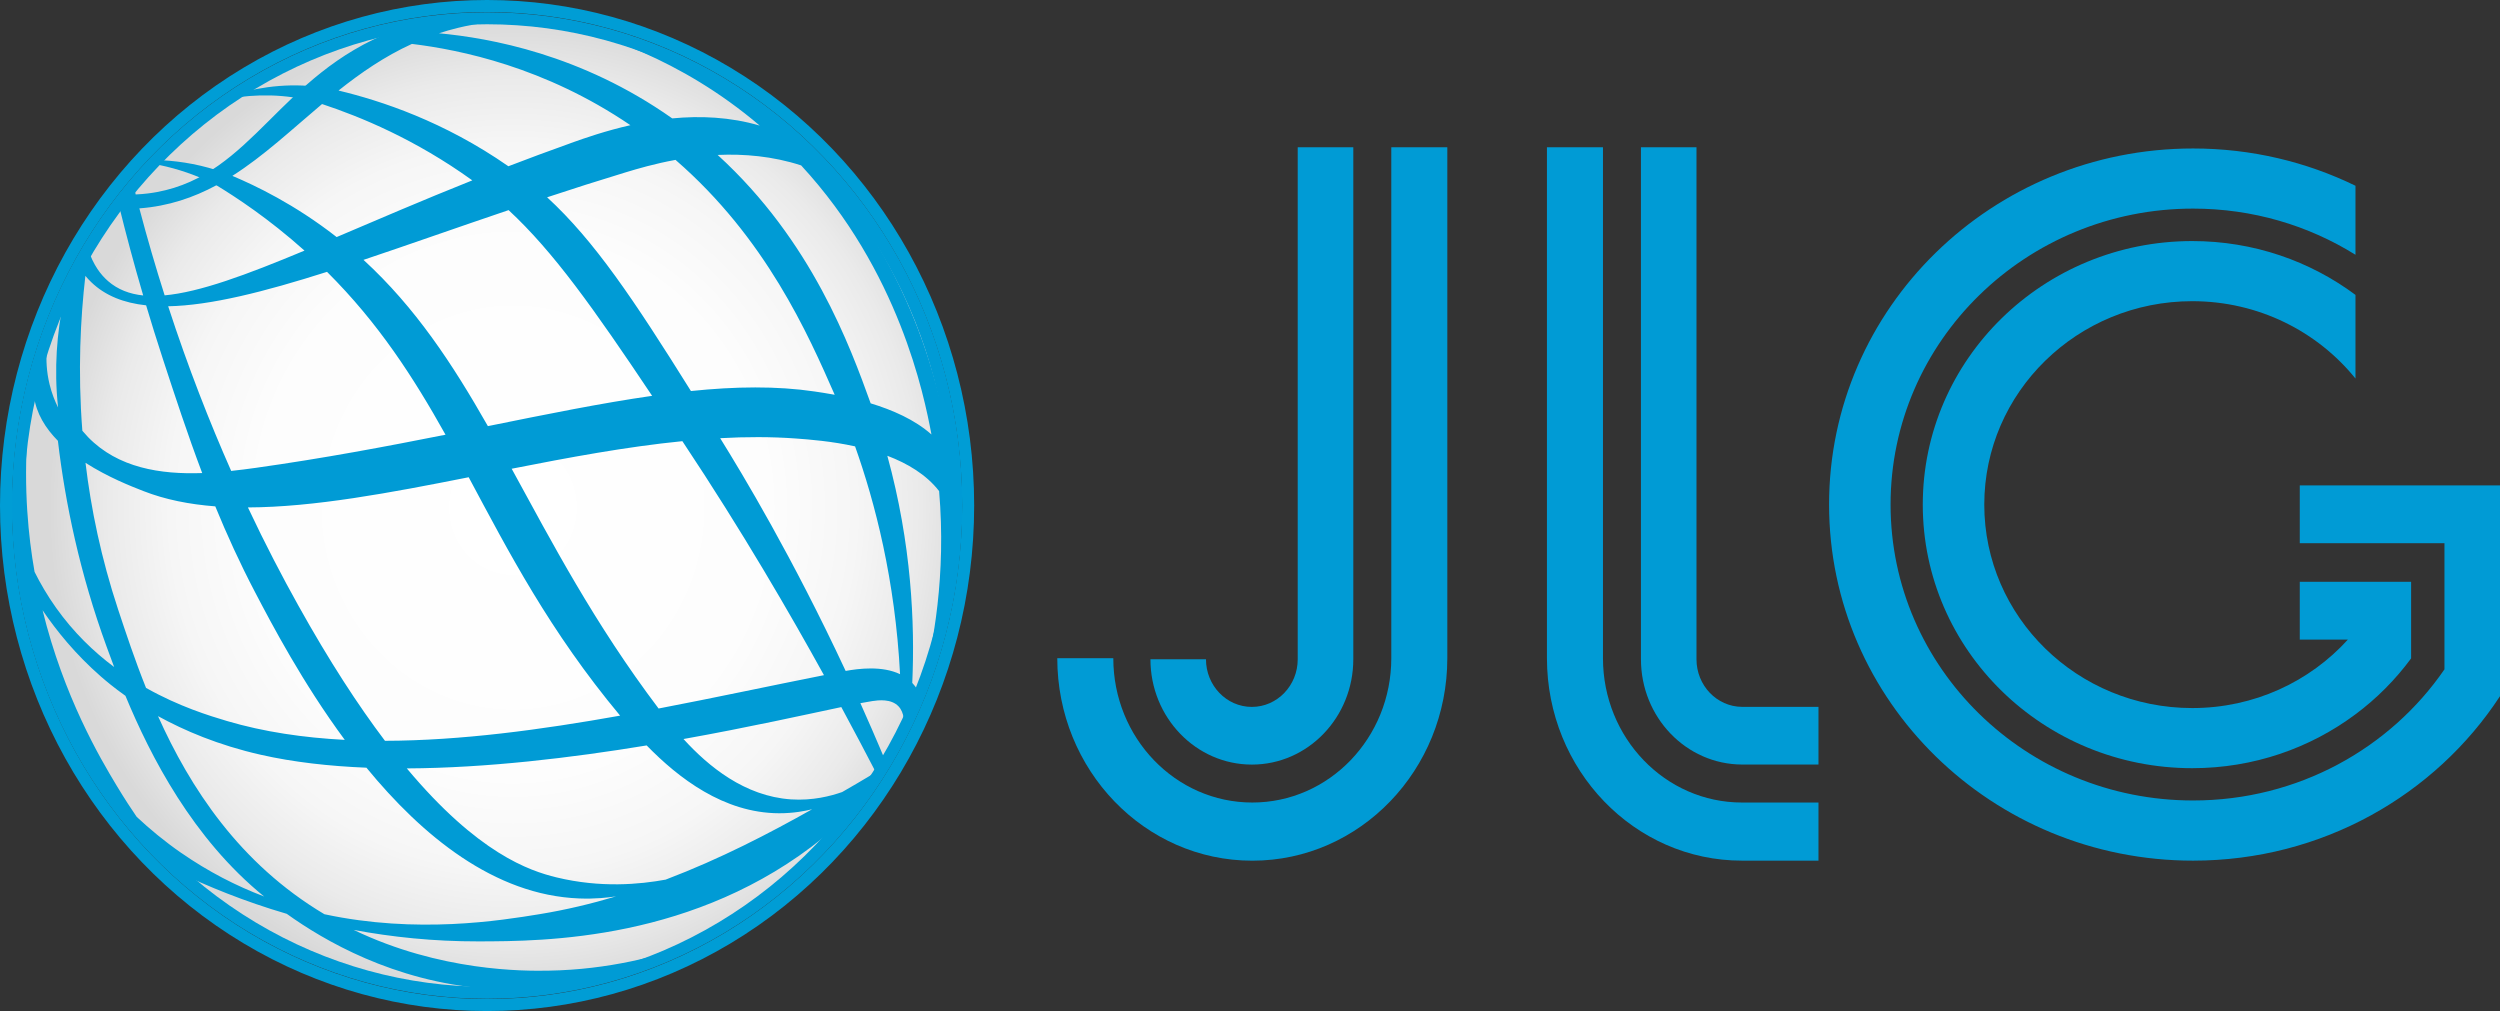 <svg viewBox="0 0 561.35 227.02" xmlns:xlink="http://www.w3.org/1999/xlink" xmlns="http://www.w3.org/2000/svg" data-name="Capa 1" id="Capa_1">
  <rect x="0" y="0" width="561.35" height="227.02" fill="#333333" stroke="none"/>
  <defs>
    <style>
      .cls-1 {
        fill: url(#Degradado_sin_nombre_18);
        stroke: url(#Degradado_sin_nombre_2);
        stroke-width: .9px;
      }

      .cls-1, .cls-2 {
        stroke-miterlimit: 10;
      }

      .cls-3 {
        fill: #009bd5;
        stroke-width: 0px;
      }

      .cls-4 {
        stroke: #009dd5;
        stroke-linecap: round;
        stroke-linejoin: round;
      }

      .cls-4, .cls-2 {
        fill: none;
        stroke-width: 2.7px;
      }

      .cls-2 {
        stroke: #009bd5;
      }
    </style>
    <radialGradient gradientUnits="userSpaceOnUse" gradientTransform="translate(632.09 26.15) scale(.36 .38)" r="289.43" fy="231.1" fx="-1435.84" cy="231.1" cx="-1435.84" data-name="Degradado sin nombre 18" id="Degradado_sin_nombre_18">
      <stop stop-color="#fff" offset="0"></stop>
      <stop stop-color="#fdfdfd" offset=".55"></stop>
      <stop stop-color="#f6f6f6" offset=".74"></stop>
      <stop stop-color="#eaeaea" offset=".88"></stop>
      <stop stop-color="#d9d9d9" offset="1"></stop>
      <stop stop-color="#d9d9d9" offset="1"></stop>
    </radialGradient>
    <radialGradient gradientUnits="userSpaceOnUse" gradientTransform="translate(632.09 26.15) scale(.36 .38)" r="289.88" fy="231.1" fx="-1435.84" cy="231.1" cx="-1435.84" data-name="Degradado sin nombre 2" id="Degradado_sin_nombre_2">
      <stop stop-color="#fff" offset="0"></stop>
      <stop stop-color="#1d1d1b" offset="1"></stop>
    </radialGradient>
  </defs>
  <g>
    <path d="M303.87,33.07v114.96c0,13.06-10.2,23.65-22.77,23.65s-22.78-10.59-22.78-23.65h12.47c0,5.91,4.61,10.7,10.3,10.7s10.3-4.79,10.3-10.7V33.07h12.47Z" class="cls-3"></path>
    <path d="M324.98,33.07v114.72c0,25.11-19.61,45.47-43.79,45.47s-43.79-20.36-43.79-45.47h12.58c0,17.9,13.97,32.41,31.21,32.41s31.21-14.51,31.21-32.41V33.07h12.58Z" class="cls-3"></path>
  </g>
  <g>
    <path d="M408.32,158.72v12.95h-17.18c-12.54-.05-22.68-10.61-22.68-23.64V33.07h12.47v114.96c0,5.88,4.56,10.64,10.21,10.69h17.18Z" class="cls-3"></path>
    <path d="M408.32,180.19v13.06h-17.18c-24.18,0-43.79-20.36-43.79-45.47V33.07h12.58v114.72c0,17.9,13.97,32.41,31.21,32.41h17.18Z" class="cls-3"></path>
  </g>
  <path d="M541.39,130.63v17.21c-3.51,4.76-7.72,9-12.49,12.55h0c-10.17,7.59-22.87,12.1-36.65,12.1-33.41,0-60.51-26.5-60.51-59.18s27.09-59.18,60.51-59.18c13.78,0,26.48,4.51,36.65,12.09v18.78c-8.55-10.58-21.79-17.37-36.65-17.37-25.79,0-46.7,20.45-46.7,45.68s20.91,45.68,46.7,45.68c13.9,0,26.39-5.94,34.94-15.37h-10.8v-12.98h25Z" class="cls-3"></path>
  <path d="M561.35,109v47.32c-14.52,22.21-39.96,36.93-68.91,36.93-45.14,0-81.74-35.8-81.74-79.96s36.59-79.95,81.74-79.95c13.1,0,25.48,3.02,36.46,8.37v15.5c-10.53-6.57-23.04-10.37-36.46-10.37-37.52,0-67.93,29.75-67.93,66.45s30.42,66.45,67.93,66.45c23.52,0,44.24-11.68,56.44-29.45v-28.32h-32.49v-12.98h44.96Z" class="cls-3"></path>
  <g>
    <g>
      <ellipse ry="109.41" rx="105.37" cy="113.51" cx="109.37" class="cls-1"></ellipse>
      <ellipse ry="109.41" rx="105.37" cy="113.51" cx="109.37" class="cls-2"></ellipse>
      <path d="M213.54,103.4c.66,5.54.88,10.6.85,15.01h0c0,2.15-.08,4.14-.17,5.96-1.01,10.71-3.52,20.95-7.29,30.52,2.67-10.13,5.54-25.81,3.94-44.62h0c-2.87-3.7-7.09-6.21-11.63-7.93,5.45,19.82,6.2,37.68,5.6,51,.96,1.01,1.48,2.06,1.7,2.53-1.11,2.74-2.32,5.43-3.64,8.05.2-1.65.19-3.9-1.15-5.32-1.65-1.75-4.56-1.38-5.88-1.18-.74.11-1.63.27-2.68.47.84,1.88,1.69,3.8,2.54,5.75,1.35,3.11,2.45,5.71,3.2,7.52-.28.46-.55.91-.84,1.37-2.16,3.5-4.51,6.85-7.03,10.06h0c-1.4,1.35-3.5,3.29-6.18,5.46-28.69,23.22-62.76,23.3-77.45,23.33-10.06.02-19.44-.97-28.02-2.58,19.48,9.36,38.21,9.25,43.8,9.15,13.63-.24,24.69-3.29,32-5.92-8.96,4.5-18.62,7.73-28.78,9.44-7.31.97-13.32.81-17.42.49-20.71-1.63-36.3-10.81-44.62-16.77,0,0,0,0,0,0-9.65-2.82-17.88-6.23-24.44-9.37h0c-7.76-7.07-14.52-15.3-20.01-24.42-6.61-10.98-11.39-23.27-13.91-36.4-.33-1.75-.63-3.51-.88-5.28-.48-3.32-.81-6.68-.98-10.09h0c-.11-2.03-.17-4.07-.17-6.13,0-9.85,1.25-19.4,3.61-28.47-2.54,15.44-1.87,28.23-.82,36.87.27,2.23.6,4.39.97,6.51,1.28,2.56,2.87,5.31,4.84,8.08,3.92,5.51,8.44,9.86,13.03,13.28-.64-1.68-1.2-3.22-1.7-4.59-5.99-16.41-9.27-32.13-10.93-46.2h0c-2.77-2.81-4.85-6.13-5.38-10-.24-1.69-.12-3.11,0-3.97,1.07-4.12,2.36-8.15,3.87-12.07-.76,2.68-1.75,7.6-.37,13.32.5,2.07,1.21,3.82,1.92,5.24-.12-1.11-.21-2.24-.29-3.39-.52-8.52.46-16.24,2.04-22.89t0,0c.89-1.87,1.82-3.7,2.81-5.51.7-1.29,1.42-2.56,2.17-3.81,1.15,3.6,2.87,5.82,4.53,7.25,2.15,1.85,4.76,2.87,7.85,3.19-2.21-7.53-3.93-14.1-5.25-19.43-.1-.39-.19-.77-.28-1.15.53-.7,1.07-1.38,1.61-2.07.56-.71,1.14-1.41,1.72-2.1.17.69.35,1.38.52,2.07,2.08-.09,3.72-.34,4.78-.54,21.59-4.02,27.37-26.22,52.98-36.15,1.88-.73,3.42-1.22,4.24-1.48,0,0,0,0,.02,0,5.49-.92,11.13-1.39,16.87-1.39,4.03,0,8.01.24,11.92.69-8.21-.59-14.5.5-18.48,1.47-1.45.35-2.86.76-4.23,1.21,11.32,1.06,31.91,4.68,52.37,19.11,6.24-.6,12.99-.34,19.65,1.62-17.94-15.26-36.47-20.82-46.51-23.04,13.64,1.98,26.43,6.67,37.88,13.52.01.01.03.02.05.03,4.83,3.06,10.38,7.13,16.05,12.48,2.92,2.76,5.61,5.61,8.06,8.5,0,0,0,.01,0,.01,22.21,26.13,26.53,56.39,27.41,63.68h0ZM195.51,90.57c4.82,1.46,9.89,3.65,13.64,6.99-1.69-8.96-7.3-36.63-29.26-60.42-6.44-2.1-12.88-2.61-18.75-2.35,21.18,19.32,29.75,43.02,34.36,55.78ZM202.1,151.38c-1.11-21.18-5.6-38.47-10.1-51.15-5.26-1.16-10.25-1.55-13.44-1.78-5.47-.39-11.1-.38-16.85-.06h0c5.03,8.1,16.2,26.63,28.17,52.26,2.94-.53,8.19-1.2,12.22.73ZM196.66,173.41c-.84-1.63-2.09-4.03-3.62-6.91-1.15-2.16-2.52-4.76-4.13-7.73-8.03,1.69-20.64,4.52-35.44,7.17,5.62,6.17,13.75,12.84,24.11,13.55,4.87.33,8.93-.74,11.51-1.64,1.12-.64,2.21-1.28,3.28-1.9,1.66-.96,3.11-1.83,4.28-2.54ZM182.95,87.91c1.14.17,2.68.4,4.47.73-5.97-13.59-15.41-35.11-35.74-52.74-4.67.85-8.56,2-11.2,2.8-6.03,1.83-11.92,3.71-17.63,5.6,10.64,9.79,19.42,22.91,32.29,43.5,10.01-1.03,19.25-1.16,27.82.11ZM149.52,197.49c12.22-4.64,23.26-10.39,32.84-15.78-1.57.39-4.19.91-7.43.9-12.43-.04-22.6-7.92-29.73-15.23-16.91,2.78-35.89,5.07-53.85,5.16,15.94,19.06,27.47,22.98,33.61,24.47,9.94,2.41,18.72,1.57,24.57.49ZM185.01,151.6c-7.47-13.54-18.2-32.12-31.79-52.54-12.57,1.25-25.54,3.67-38.33,6.19,9.04,16.53,18.56,34.73,32.99,53.84,12.75-2.44,25.28-5.14,37.14-7.49ZM128.1,32.15c3.29-1.18,7.97-2.8,13.45-4.04-19.24-13.07-38.19-16.92-49.06-18.25-6.15,2.81-11.5,6.51-16.48,10.47,9.53,2.29,23.65,6.91,38.14,17,4.48-1.72,9.13-3.45,13.95-5.17ZM138.42,201.26c-1.88.29-4.81.62-8.37.48-19.09-.74-35.29-14.14-47.77-29.36-8.37-.34-16.39-1.24-23.71-2.9-9.56-2.16-17.24-5.46-23.09-8.68,7.19,16.01,18.23,33.09,37.36,44.48h0s0,0,0,0c20.81,4.47,39.58,1.41,48.24,0,5.97-.97,11.75-2.36,17.33-4.03ZM109.56,95.68c13.31-2.7,25.56-5.18,36.87-6.8-13.21-19.74-22.12-32.32-32.23-41.7-11.67,3.95-22.57,7.82-32.58,11.17,11.66,10.7,19.95,23.31,27.93,37.33ZM139.24,160.69c-15.87-19.04-25.06-36.84-34-53.53-17.68,3.51-34.72,6.72-49.57,6.78,3.92,8.32,7.75,15.63,11.27,21.94,7.01,12.6,13.53,22.57,19.5,30.46,16.98-.04,35-2.47,52.8-5.65ZM75.59,53.23c8.99-3.82,19.12-8.2,30.46-12.73-12.79-9.21-25.04-14.26-33.74-17.14h0c-6.78,5.71-13.08,11.65-20.14,16.13,5.05,2.13,13.93,6.32,23.42,13.74ZM100.03,97.6c-7.19-12.85-15-25.01-26.6-36.56-14.12,4.49-26.16,7.55-35.67,7.73,4.49,13.77,9.34,26.11,14.15,36.97,1.89-.2,3.74-.44,5.52-.69,15.26-2.14,29.42-4.82,42.6-7.44ZM77.42,166.14c-9.49-12.85-16.36-25.94-20.11-33.1-3.43-6.54-6.36-12.98-8.97-19.34-5.85-.45-11.27-1.53-16.15-3.44-2.65-1.03-7.96-3.11-12.99-6.34,1.23,10.32,3.51,21.41,7.32,32.93,1.74,5.24,3.73,11.27,6.27,17.61,7.41,4.18,14.25,6.27,18.19,7.44,8.27,2.44,17.16,3.75,26.44,4.23ZM68.38,56.28c-8.15-7.29-15.54-12.1-19.79-14.68-5.15,2.77-10.77,4.7-17.3,5.19,1.79,6.8,3.7,13.31,5.68,19.53,7.92-.73,18.3-4.58,31.41-10.05ZM40.7,191.51c6.1,4.23,12.36,7.42,18.61,9.79-16-12.97-25.51-31.47-31.14-45.06h0c-2.57-1.82-4.41-3.37-5.53-4.35-5.67-4.96-9.92-10.21-13.08-14.87,4.77,19.42,12.9,33.19,16.66,39.43,1.79,2.97,3.37,5.36,4.47,6.96,2.89,2.71,6.21,5.47,10,8.1ZM19.77,98.15c6.73,6.92,16.26,8.4,25.63,8.07-3.3-8.74-6.11-17.31-8.87-25.75-1.36-4.16-2.6-8.15-3.72-11.91-5.02-.54-9.14-2.16-12.27-5.15-.52-.49-.97-.99-1.37-1.47-1.09,9.45-1.73,21.33-.68,34.78h0c.41.49.83.96,1.28,1.43Z" class="cls-3"></path>
      <ellipse ry="112.16" rx="108.02" cy="113.51" cx="109.37" class="cls-4"></ellipse>
    </g>
    <path d="M48.59,41.6c-.53-.27-1.06-.54-1.61-.8-4.4-2.09-8.72-3.33-12.71-4.04.25-.28.5-.55.75-.83,4,.1,8.7.7,13.76,2.32,1.19.38,2.32.8,3.4,1.23-1.19.7-2.39,1.41-3.58,2.11Z" class="cls-3"></path>
    <path d="M72.32,23.36c-.48-.15-.96-.3-1.45-.43-6.84-1.9-13.47-1.83-19.47-.79.57-.36,1.13-.72,1.7-1.08,5.81-1.66,12.86-2.6,20.54-1.23.81.15,1.61.31,2.38.5-1.23,1.01-2.47,2.03-3.7,3.04Z" class="cls-3"></path>
  </g>
</svg>